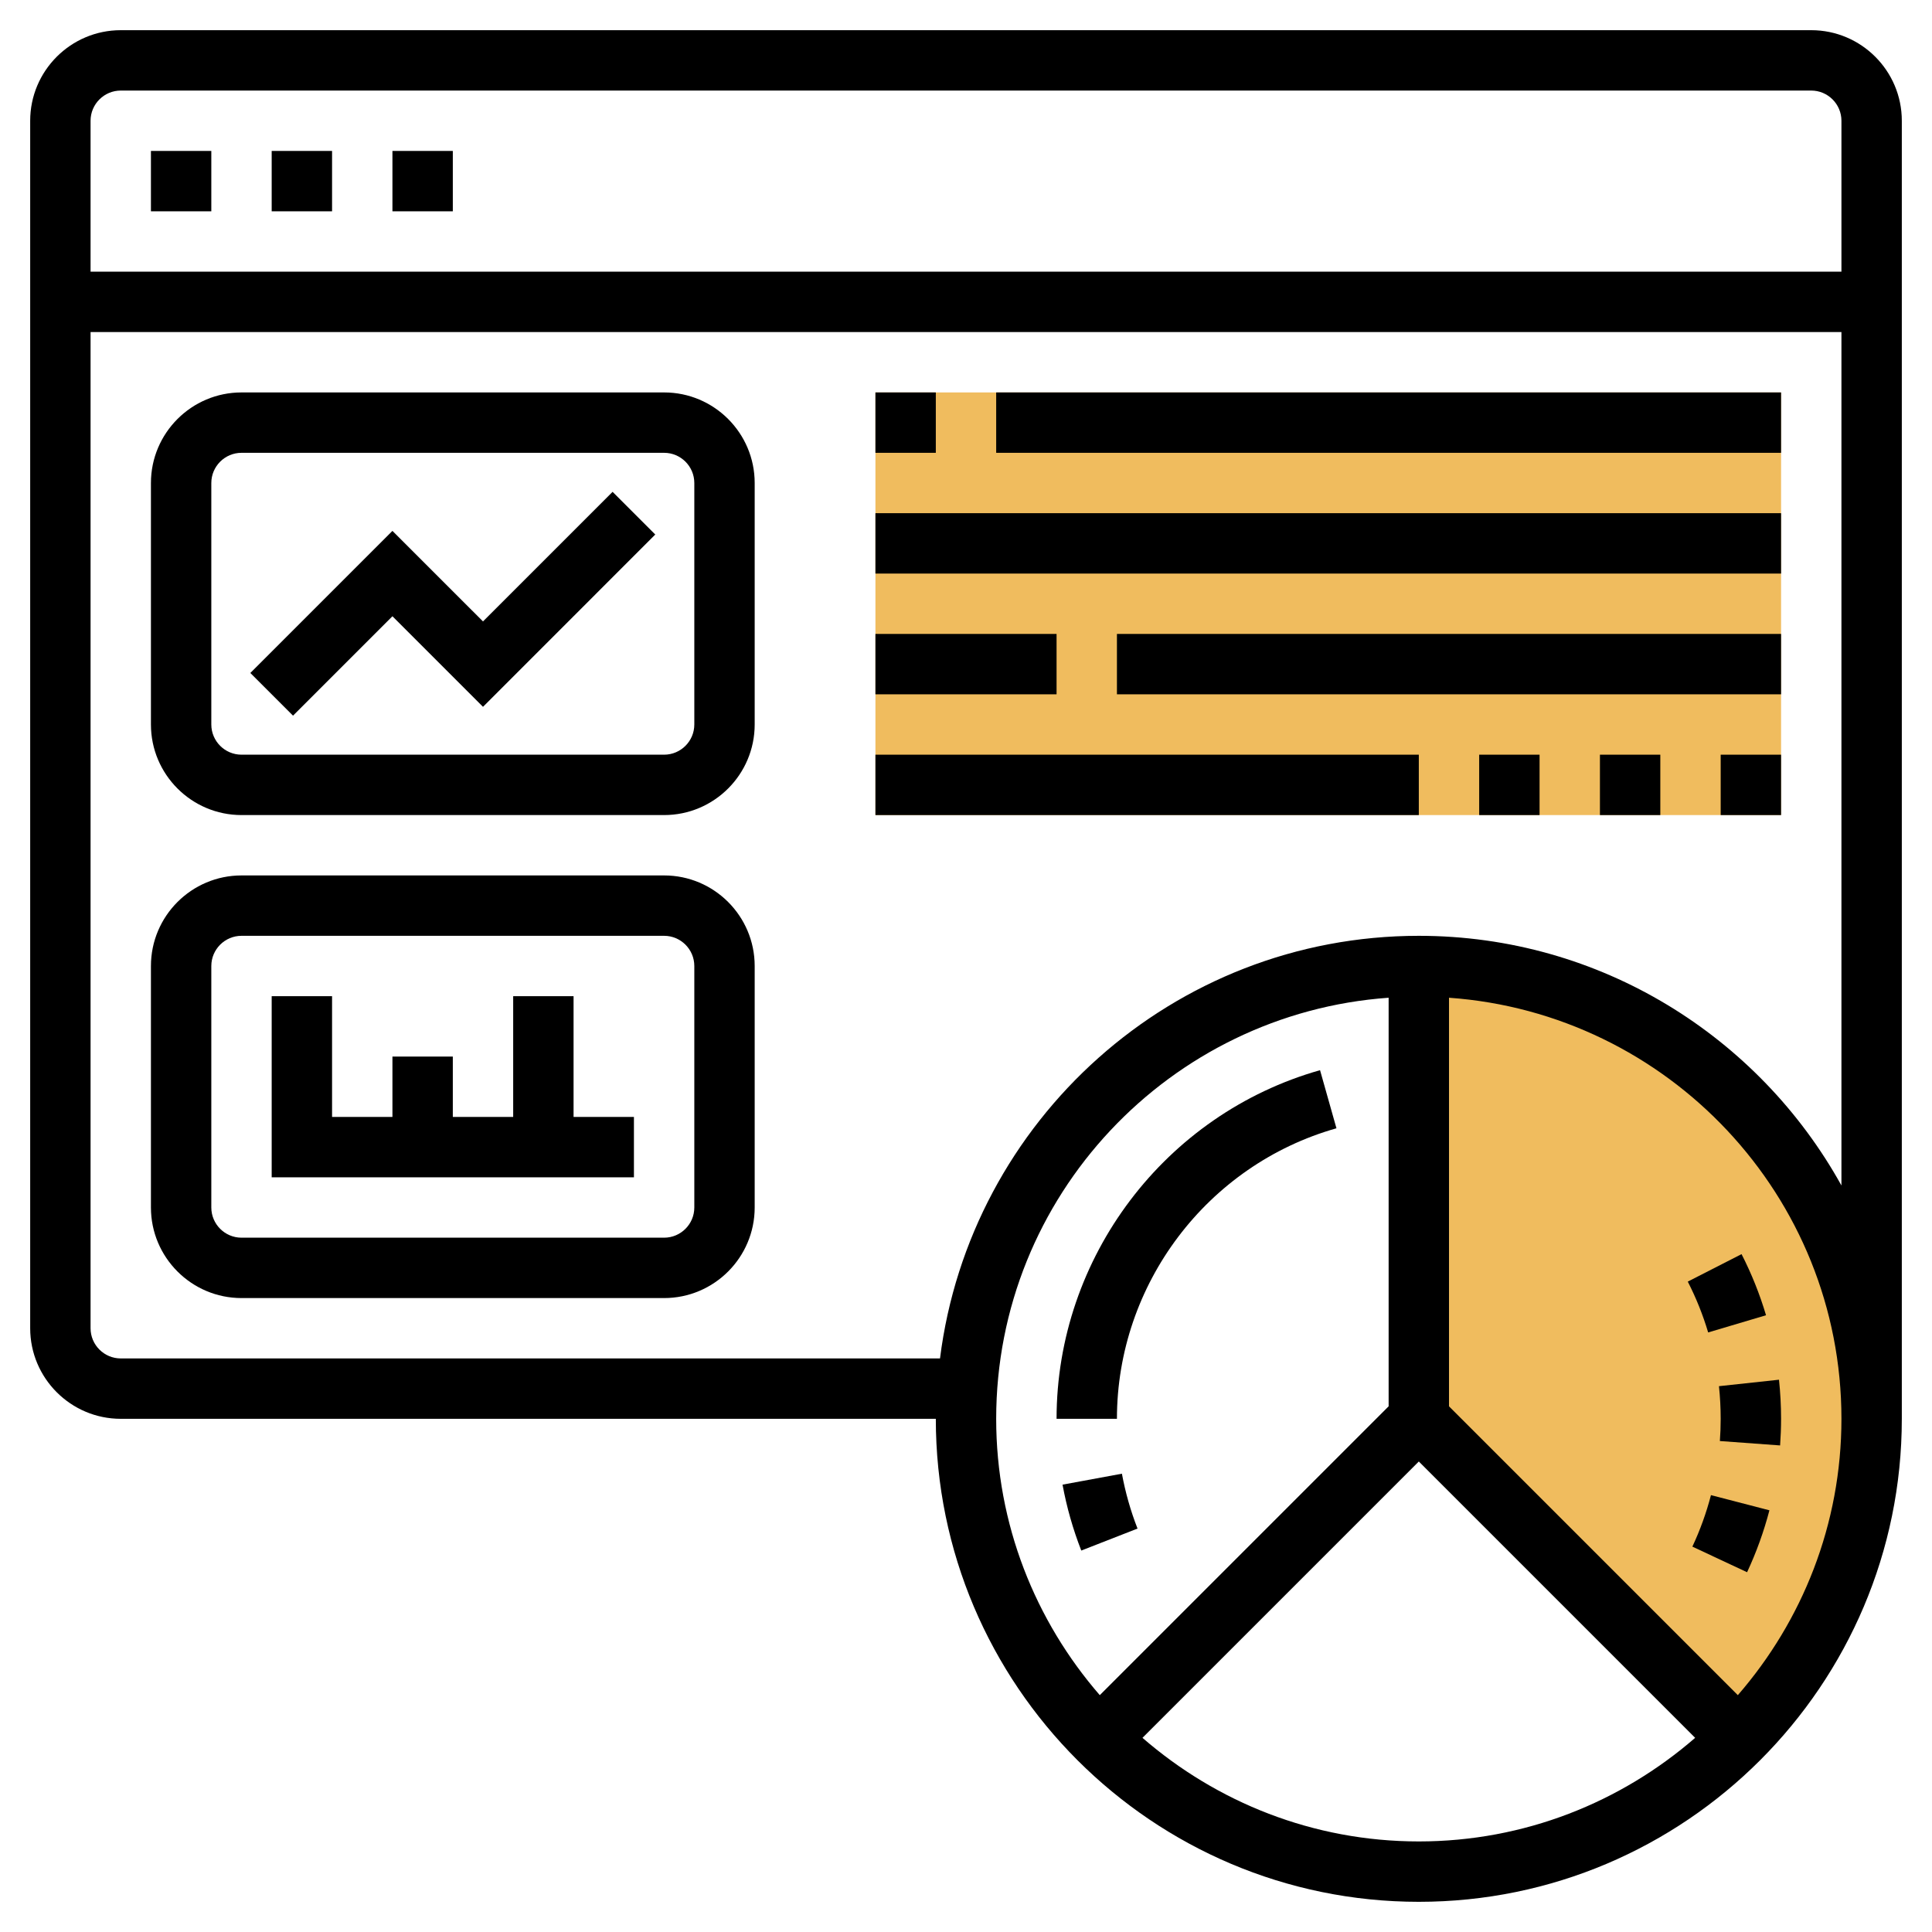 <svg width="130" height="130" viewBox="0 0 130 130" fill="none" xmlns="http://www.w3.org/2000/svg">
<path d="M125.938 95.469C125.938 78.642 112.296 65 95.469 65V95.469L116.984 116.943C122.492 111.436 125.938 103.874 125.938 95.469Z" fill="#F0BC5E"/>
<path d="M58.906 26.406H119.844V54.844H58.906V26.406Z" fill="#F0BC5E"/>
<path d="M121.875 2.031H8.125C4.765 2.031 2.031 4.765 2.031 8.125V89.375C2.031 92.735 4.765 95.469 8.125 95.469H62.969C62.969 113.388 77.549 127.969 95.469 127.969C113.388 127.969 127.969 113.388 127.969 95.469V8.125C127.969 4.765 125.235 2.031 121.875 2.031ZM8.125 6.094H121.875C122.994 6.094 123.906 7.006 123.906 8.125V18.281H6.094V8.125C6.094 7.006 7.006 6.094 8.125 6.094ZM93.438 94.628L74.002 114.063C69.672 109.072 67.031 102.58 67.031 95.469C67.031 80.474 78.705 68.183 93.438 67.135V94.628ZM76.875 116.935L95.469 98.341L114.063 116.935C109.072 121.266 102.58 123.906 95.469 123.906C88.357 123.906 81.865 121.266 76.875 116.935ZM116.935 114.063L97.5 94.628V67.135C112.233 68.183 123.906 80.474 123.906 95.469C123.906 102.58 121.266 109.072 116.935 114.063ZM95.469 62.969C78.926 62.969 65.26 75.4 63.251 91.406H8.125C7.006 91.406 6.094 90.494 6.094 89.375V22.344H123.906V79.769C118.359 69.763 107.697 62.969 95.469 62.969Z" fill="black"/>
<path d="M75.156 95.469C75.156 86.417 81.23 78.38 89.927 75.92L88.823 72.01C78.384 74.963 71.094 84.61 71.094 95.469H75.156Z" fill="black"/>
<path d="M71.496 99.899C71.774 101.414 72.199 102.905 72.757 104.333L76.542 102.854C76.076 101.666 75.725 100.423 75.491 99.162L71.496 99.899Z" fill="black"/>
<path d="M114.938 89.657L118.832 88.5C118.412 87.086 117.857 85.703 117.185 84.388L113.567 86.237C114.128 87.332 114.589 88.483 114.938 89.657Z" fill="black"/>
<path d="M113.876 104.069L117.557 105.792C118.182 104.453 118.688 103.051 119.06 101.625L115.127 100.604C114.818 101.79 114.398 102.956 113.876 104.069Z" fill="black"/>
<path d="M115.781 95.469C115.781 95.972 115.763 96.47 115.726 96.964L119.779 97.26C119.821 96.669 119.844 96.07 119.844 95.469C119.844 94.589 119.797 93.706 119.704 92.838L115.665 93.273C115.741 93.994 115.781 94.727 115.781 95.469Z" fill="black"/>
<path d="M26.406 10.156H30.469V14.219H26.406V10.156Z" fill="black"/>
<path d="M18.281 10.156H22.344V14.219H18.281V10.156Z" fill="black"/>
<path d="M10.156 10.156H14.219V14.219H10.156V10.156Z" fill="black"/>
<path d="M44.688 26.406H16.25C12.89 26.406 10.156 29.14 10.156 32.5V48.75C10.156 52.11 12.89 54.844 16.25 54.844H44.688C48.047 54.844 50.781 52.11 50.781 48.75V32.5C50.781 29.14 48.047 26.406 44.688 26.406ZM46.719 48.75C46.719 49.869 45.807 50.781 44.688 50.781H16.25C15.131 50.781 14.219 49.869 14.219 48.75V32.5C14.219 31.381 15.131 30.469 16.25 30.469H44.688C45.807 30.469 46.719 31.381 46.719 32.5V48.75Z" fill="black"/>
<path d="M44.688 58.906H16.25C12.89 58.906 10.156 61.64 10.156 65V81.25C10.156 84.61 12.89 87.344 16.25 87.344H44.688C48.047 87.344 50.781 84.61 50.781 81.25V65C50.781 61.64 48.047 58.906 44.688 58.906ZM46.719 81.25C46.719 82.369 45.807 83.281 44.688 83.281H16.25C15.131 83.281 14.219 82.369 14.219 81.25V65C14.219 63.881 15.131 62.969 16.25 62.969H44.688C45.807 62.969 46.719 63.881 46.719 65V81.25Z" fill="black"/>
<path d="M32.5 41.815L26.406 35.722L16.845 45.283L19.717 48.155L26.406 41.466L32.5 47.56L44.092 35.967L41.22 33.095L32.5 41.815Z" fill="black"/>
<path d="M38.594 67.031H34.531V75.156H30.469V71.094H26.406V75.156H22.344V67.031H18.281V79.219H42.656V75.156H38.594V67.031Z" fill="black"/>
<path d="M58.906 26.406H62.969V30.469H58.906V26.406Z" fill="black"/>
<path d="M67.031 26.406H119.844V30.469H67.031V26.406Z" fill="black"/>
<path d="M58.906 34.531H119.844V38.594H58.906V34.531Z" fill="black"/>
<path d="M58.906 42.656H71.094V46.719H58.906V42.656Z" fill="black"/>
<path d="M75.156 42.656H119.844V46.719H75.156V42.656Z" fill="black"/>
<path d="M58.906 50.781H95.469V54.844H58.906V50.781Z" fill="black"/>
<path d="M99.531 50.781H103.594V54.844H99.531V50.781Z" fill="black"/>
<path d="M107.656 50.781H111.719V54.844H107.656V50.781Z" fill="black"/>
<path d="M115.781 50.781H119.844V54.844H115.781V50.781Z" fill="black"/>
</svg>
